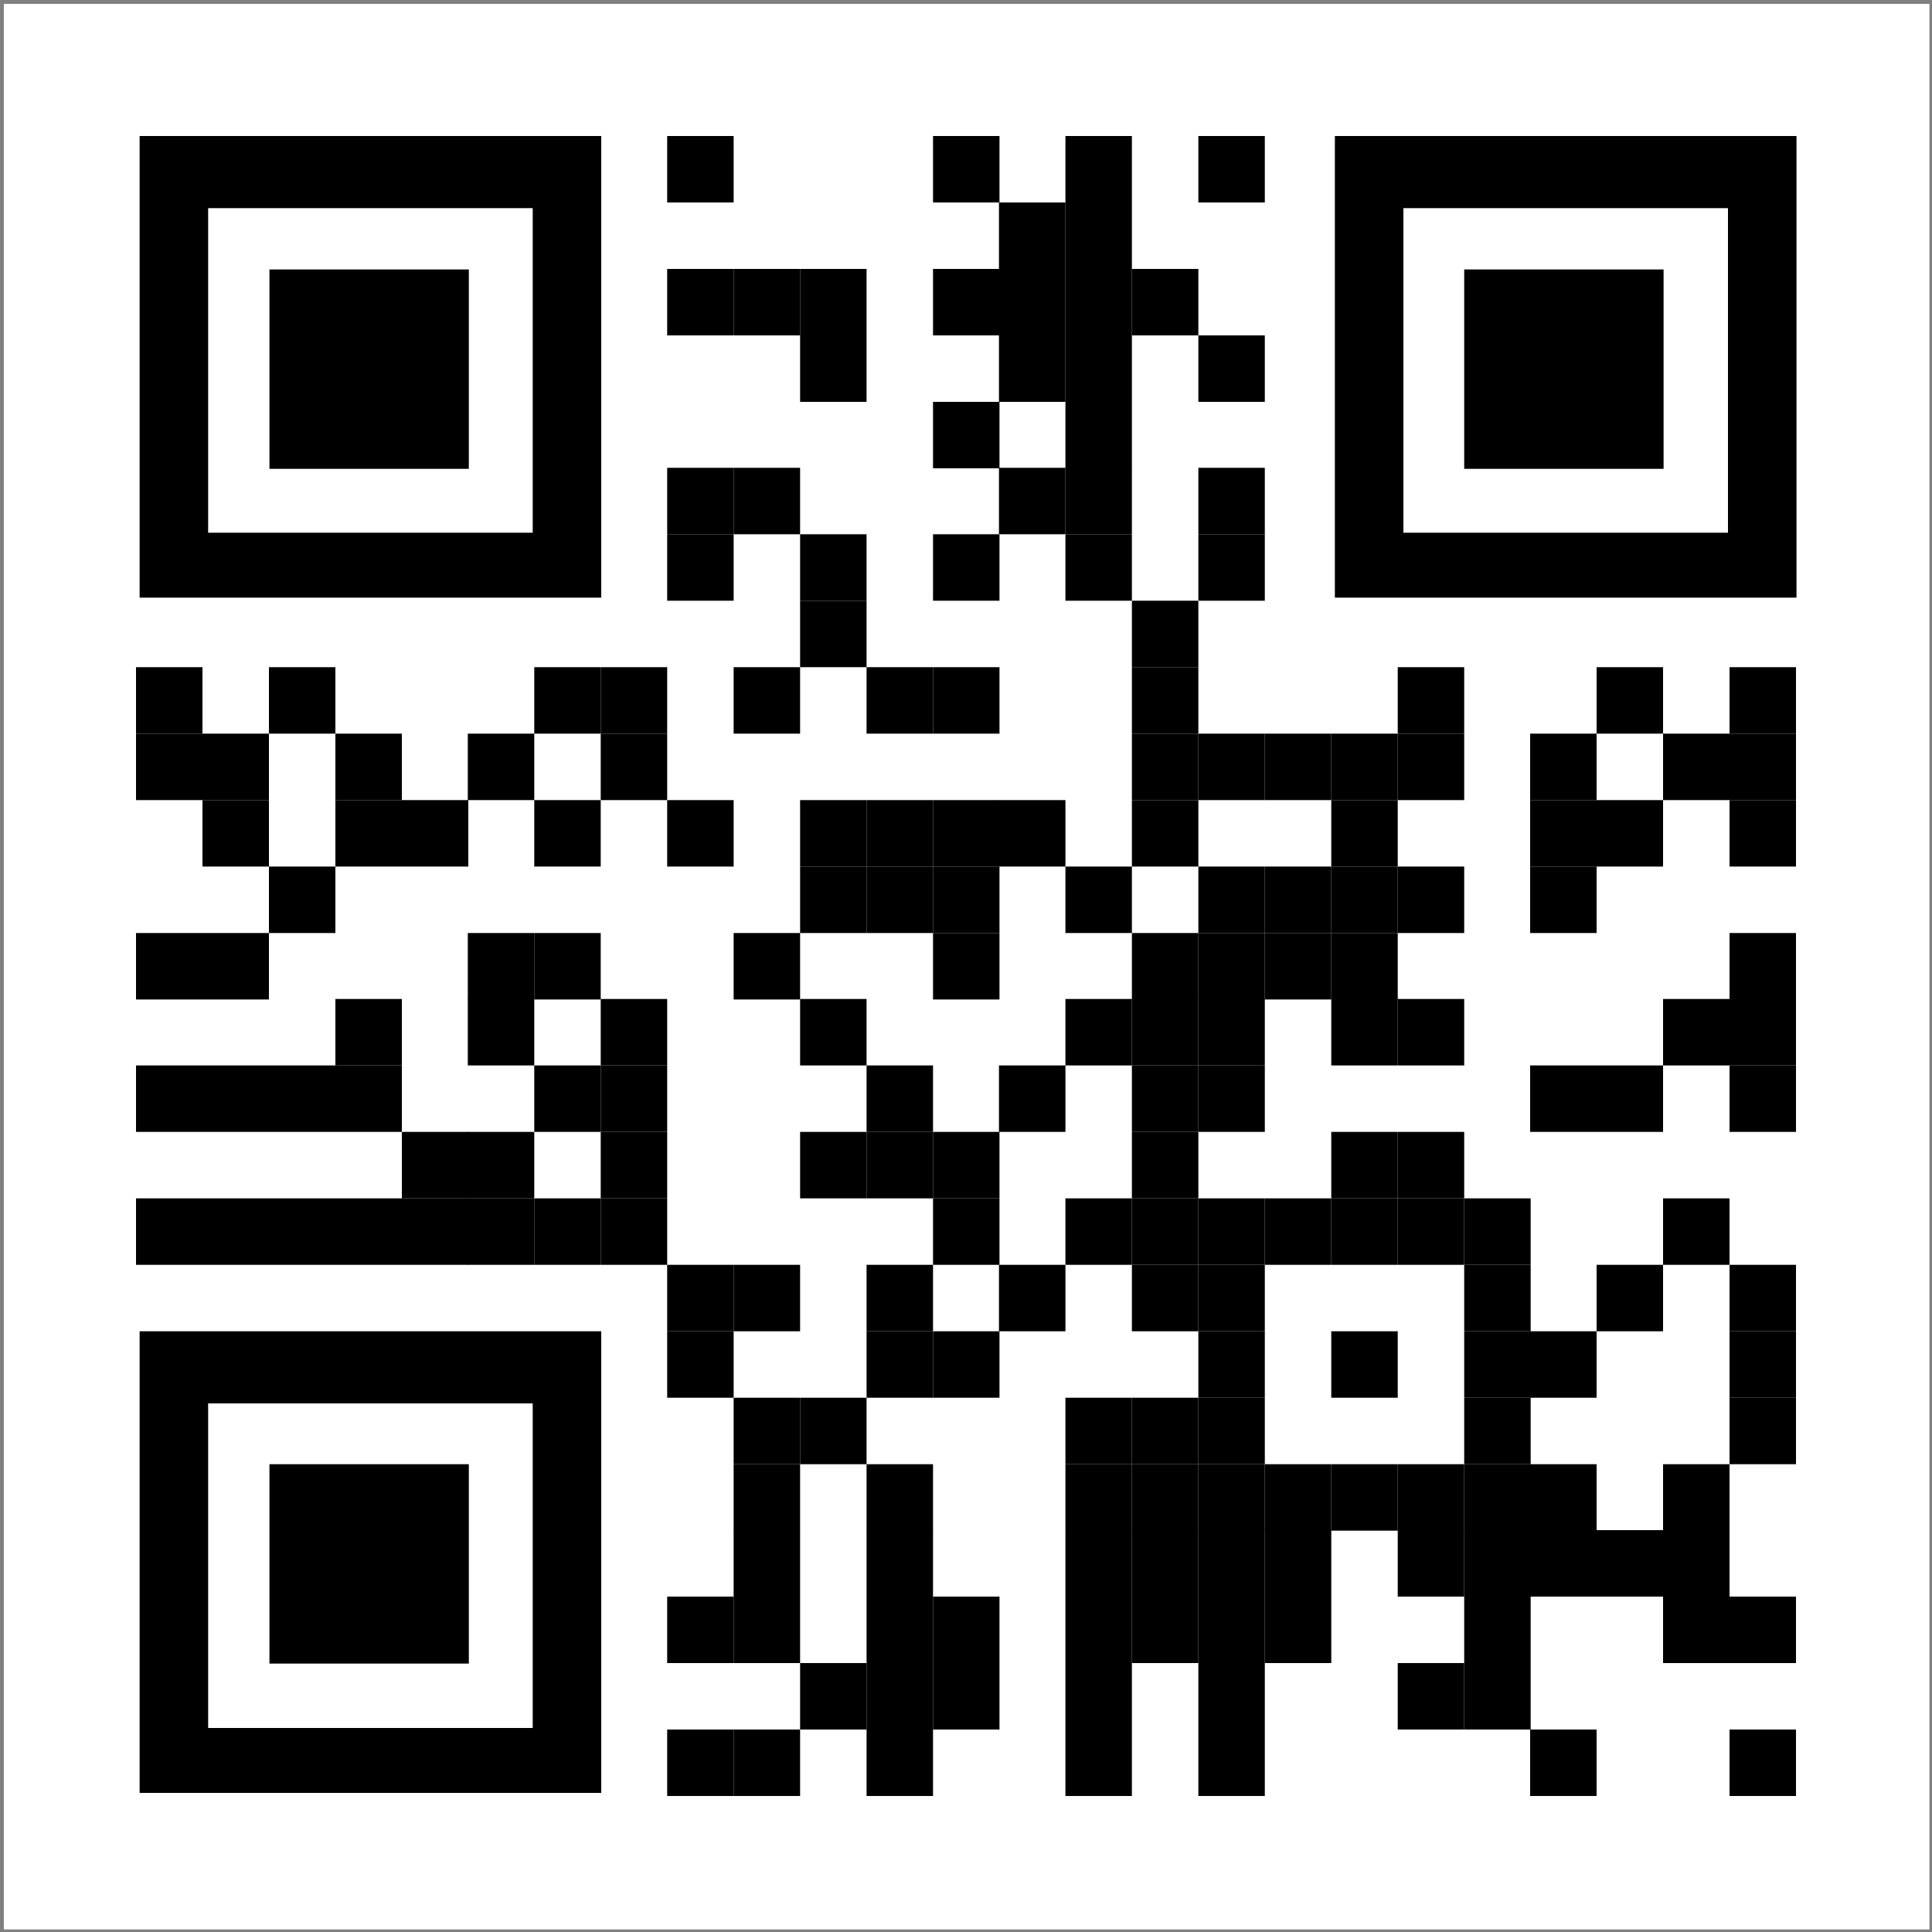 <?xml version="1.0" encoding="utf-8"?>
<!-- Generator: Adobe Illustrator 22.1.0, SVG Export Plug-In . SVG Version: 6.00 Build 0)  -->
<svg version="1.1" id="Layer_1" xmlns="http://www.w3.org/2000/svg" xmlns:xlink="http://www.w3.org/1999/xlink" x="0px" y="0px"
	 viewBox="0 0 150 150" style="enable-background:new 0 0 150 150;" xml:space="preserve">
<rect x="0" y="0" width="150" height="150" fill="#808080" stroke="none"/>
<style type="text/css">
	.st0{fill:#FFFFFF;}
	.st1{fill:none;}
</style>
<rect x="0.3" y="0.3" class="st0" width="149.5" height="149.5"/>
<g transform="translate(80,80)">
	<g transform="translate(320,0) scale(0.4,0.4)">
		<g transform="">
			<rect x="-870.5" y="-173.6" width="12.9" height="12.9"/>
		</g>
	</g>
	<g transform="translate(480,0) scale(0.4,0.4)">
		<g transform="">
			<rect x="-1218.9" y="-173.6" width="12.9" height="12.9"/>
		</g>
	</g>
	<g transform="translate(560,0) scale(0.4,0.4)">
		<g transform="">
			<rect x="-1393.2" y="-173.6" width="12.9" height="12.9"/>
		</g>
	</g>
	<g transform="translate(640,0) scale(0.4,0.4)">
		<g transform="">
			<rect x="-1567.4" y="-173.6" width="12.9" height="12.9"/>
		</g>
	</g>
	<g transform="translate(520,40) scale(0.4,0.4)">
		<g transform="">
			<rect x="-1306.1" y="-260.7" width="12.9" height="12.9"/>
		</g>
	</g>
	<g transform="translate(560,40) scale(0.4,0.4)">
		<g transform="">
			<rect x="-1393.2" y="-260.7" width="12.9" height="12.9"/>
		</g>
	</g>
	<g transform="translate(320,80) scale(0.4,0.4)">
		<g transform="">
			<rect x="-870.5" y="-347.8" width="12.9" height="12.9"/>
		</g>
	</g>
	<g transform="translate(360,80) scale(0.4,0.4)">
		<g transform="">
			<rect x="-957.6" y="-347.8" width="12.9" height="12.9"/>
		</g>
	</g>
	<g transform="translate(400,80) scale(0.4,0.4)">
		<g transform="">
			<rect x="-1044.7" y="-347.8" width="12.9" height="12.9"/>
		</g>
	</g>
	<g transform="translate(480,80) scale(0.4,0.4)">
		<g transform="">
			<rect x="-1218.9" y="-347.8" width="12.9" height="12.9"/>
		</g>
	</g>
	<g transform="translate(520,80) scale(0.4,0.4)">
		<g transform="">
			<rect x="-1306.1" y="-347.8" width="12.9" height="12.9"/>
		</g>
	</g>
	<g transform="translate(560,80) scale(0.4,0.4)">
		<g transform="">
			<rect x="-1393.2" y="-347.8" width="12.9" height="12.9"/>
		</g>
	</g>
	<g transform="translate(600,80) scale(0.4,0.4)">
		<g transform="">
			<rect x="-1480.3" y="-347.8" width="12.9" height="12.9"/>
		</g>
	</g>
	<g transform="translate(400,120) scale(0.4,0.4)">
		<g transform="">
			<rect x="-1044.7" y="-434.9" width="12.9" height="12.9"/>
		</g>
	</g>
	<g transform="translate(520,120) scale(0.4,0.4)">
		<g transform="">
			<rect x="-1306.1" y="-434.9" width="12.9" height="12.9"/>
		</g>
	</g>
	<g transform="translate(560,120) scale(0.4,0.4)">
		<g transform="">
			<rect x="-1393.2" y="-434.9" width="12.9" height="12.9"/>
		</g>
	</g>
	<g transform="translate(640,120) scale(0.4,0.4)">
		<g transform="">
			<rect x="-1567.4" y="-434.9" width="12.9" height="12.9"/>
		</g>
	</g>
	<g transform="translate(480,160) scale(0.4,0.4)">
		<g transform="">
			<rect x="-1218.9" y="-522" width="12.9" height="12.9"/>
		</g>
	</g>
	<g transform="translate(560,160) scale(0.4,0.4)">
		<g transform="">
			<rect x="-1393.2" y="-522" width="12.9" height="12.9"/>
		</g>
	</g>
	<g transform="translate(320,200) scale(0.4,0.4)">
		<g transform="">
			<rect x="-870.5" y="-609.2" width="12.9" height="12.9"/>
		</g>
	</g>
	<g transform="translate(360,200) scale(0.4,0.4)">
		<g transform="">
			<rect x="-957.6" y="-609.2" width="12.9" height="12.9"/>
		</g>
	</g>
	<g transform="translate(520,200) scale(0.4,0.4)">
		<g transform="">
			<rect x="-1306.1" y="-609.2" width="12.9" height="12.9"/>
		</g>
	</g>
	<g transform="translate(560,200) scale(0.4,0.4)">
		<g transform="">
			<rect x="-1393.2" y="-609.2" width="12.9" height="12.9"/>
		</g>
	</g>
	<g transform="translate(640,200) scale(0.4,0.4)">
		<g transform="">
			<rect x="-1567.4" y="-609.2" width="12.9" height="12.9"/>
		</g>
	</g>
	<g transform="translate(320,240) scale(0.4,0.4)">
		<g transform="">
			<rect x="-870.5" y="-696.3" width="12.9" height="12.9"/>
		</g>
	</g>
	<g transform="translate(400,240) scale(0.4,0.4)">
		<g transform="">
			<rect x="-1044.7" y="-696.3" width="12.9" height="12.9"/>
		</g>
	</g>
	<g transform="translate(480,240) scale(0.4,0.4)">
		<g transform="">
			<rect x="-1218.9" y="-696.3" width="12.9" height="12.9"/>
		</g>
	</g>
	<g transform="translate(560,240) scale(0.4,0.4)">
		<g transform="">
			<rect x="-1393.2" y="-696.3" width="12.9" height="12.9"/>
		</g>
	</g>
	<g transform="translate(640,240) scale(0.4,0.4)">
		<g transform="">
			<rect x="-1567.4" y="-696.3" width="12.9" height="12.9"/>
		</g>
	</g>
	<g transform="translate(400,280) scale(0.4,0.4)">
		<g transform="">
			<rect x="-1044.7" y="-783.4" width="12.9" height="12.9"/>
		</g>
	</g>
	<g transform="translate(600,280) scale(0.4,0.4)">
		<g transform="">
			<rect x="-1480.3" y="-783.4" width="12.9" height="12.9"/>
		</g>
	</g>
	<g transform="translate(0,320) scale(0.4,0.4)">
		<g transform="">
			<rect x="-173.6" y="-870.5" width="12.9" height="12.9"/>
		</g>
	</g>
	<g transform="translate(80,320) scale(0.4,0.4)">
		<g transform="">
			<rect x="-347.8" y="-870.5" width="12.9" height="12.9"/>
		</g>
	</g>
	<g transform="translate(240,320) scale(0.4,0.4)">
		<g transform="">
			<rect x="-696.3" y="-870.5" width="12.9" height="12.9"/>
		</g>
	</g>
	<g transform="translate(280,320) scale(0.4,0.4)">
		<g transform="">
			<rect x="-783.4" y="-870.5" width="12.9" height="12.9"/>
		</g>
	</g>
	<g transform="translate(360,320) scale(0.4,0.4)">
		<g transform="">
			<rect x="-957.6" y="-870.5" width="12.9" height="12.9"/>
		</g>
	</g>
	<g transform="translate(440,320) scale(0.4,0.4)">
		<g transform="">
			<rect x="-1131.8" y="-870.5" width="12.9" height="12.9"/>
		</g>
	</g>
	<g transform="translate(480,320) scale(0.4,0.4)">
		<g transform="">
			<rect x="-1218.9" y="-870.5" width="12.9" height="12.9"/>
		</g>
	</g>
	<g transform="translate(600,320) scale(0.4,0.4)">
		<g transform="">
			<rect x="-1480.3" y="-870.5" width="12.9" height="12.9"/>
		</g>
	</g>
	<g transform="translate(760,320) scale(0.4,0.4)">
		<g transform="">
			<rect x="-1828.7" y="-870.5" width="12.9" height="12.9"/>
		</g>
	</g>
	<g transform="translate(880,320) scale(0.4,0.4)">
		<g transform="">
			<rect x="-2090.1" y="-870.5" width="12.9" height="12.9"/>
		</g>
	</g>
	<g transform="translate(960,320) scale(0.4,0.4)">
		<g transform="">
			<rect x="-2264.3" y="-870.5" width="12.9" height="12.9"/>
		</g>
	</g>
	<g transform="translate(0,360) scale(0.4,0.4)">
		<g transform="">
			<rect x="-173.6" y="-957.6" width="12.9" height="12.9"/>
		</g>
	</g>
	<g transform="translate(40,360) scale(0.4,0.4)">
		<g transform="">
			<rect x="-260.7" y="-957.6" width="12.9" height="12.9"/>
		</g>
	</g>
	<g transform="translate(120,360) scale(0.4,0.4)">
		<g transform="">
			<rect x="-434.9" y="-957.6" width="12.9" height="12.9"/>
		</g>
	</g>
	<g transform="translate(200,360) scale(0.4,0.4)">
		<g transform="">
			<rect x="-609.2" y="-957.6" width="12.9" height="12.9"/>
		</g>
	</g>
	<g transform="translate(280,360) scale(0.4,0.4)">
		<g transform="">
			<rect x="-783.4" y="-957.6" width="12.9" height="12.9"/>
		</g>
	</g>
	<g transform="translate(600,360) scale(0.4,0.4)">
		<g transform="">
			<rect x="-1480.3" y="-957.6" width="12.9" height="12.9"/>
		</g>
	</g>
	<g transform="translate(640,360) scale(0.4,0.4)">
		<g transform="">
			<rect x="-1567.4" y="-957.6" width="12.9" height="12.9"/>
		</g>
	</g>
	<g transform="translate(680,360) scale(0.4,0.4)">
		<g transform="">
			<rect x="-1654.5" y="-957.6" width="12.9" height="12.9"/>
		</g>
	</g>
	<g transform="translate(720,360) scale(0.4,0.4)">
		<g transform="">
			<rect x="-1741.6" y="-957.6" width="12.9" height="12.9"/>
		</g>
	</g>
	<g transform="translate(760,360) scale(0.4,0.4)">
		<g transform="">
			<rect x="-1828.7" y="-957.6" width="12.9" height="12.9"/>
		</g>
	</g>
	<g transform="translate(840,360) scale(0.4,0.4)">
		<g transform="">
			<rect x="-2003" y="-957.6" width="12.9" height="12.9"/>
		</g>
	</g>
	<g transform="translate(920,360) scale(0.4,0.4)">
		<g transform="">
			<rect x="-2177.2" y="-957.6" width="12.9" height="12.9"/>
		</g>
	</g>
	<g transform="translate(960,360) scale(0.4,0.4)">
		<g transform="">
			<rect x="-2264.3" y="-957.6" width="12.9" height="12.9"/>
		</g>
	</g>
	<g transform="translate(40,400) scale(0.4,0.4)">
		<g transform="">
			<rect x="-260.7" y="-1044.7" width="12.9" height="12.9"/>
		</g>
	</g>
	<g transform="translate(120,400) scale(0.4,0.4)">
		<g transform="">
			<rect x="-434.9" y="-1044.7" width="12.9" height="12.9"/>
		</g>
	</g>
	<g transform="translate(160,400) scale(0.4,0.4)">
		<g transform="">
			<rect x="-522" y="-1044.7" width="12.9" height="12.9"/>
		</g>
	</g>
	<g transform="translate(240,400) scale(0.4,0.4)">
		<g transform="">
			<rect x="-696.3" y="-1044.7" width="12.9" height="12.9"/>
		</g>
	</g>
	<g transform="translate(320,400) scale(0.4,0.4)">
		<g transform="">
			<rect x="-870.5" y="-1044.7" width="12.9" height="12.9"/>
		</g>
	</g>
	<g transform="translate(400,400) scale(0.4,0.4)">
		<g transform="">
			<rect x="-1044.7" y="-1044.7" width="12.9" height="12.9"/>
		</g>
	</g>
	<g transform="translate(440,400) scale(0.4,0.4)">
		<g transform="">
			<rect x="-1131.8" y="-1044.7" width="12.9" height="12.9"/>
		</g>
	</g>
	<g transform="translate(480,400) scale(0.4,0.4)">
		<g transform="">
			<rect x="-1218.9" y="-1044.7" width="12.9" height="12.9"/>
		</g>
	</g>
	<g transform="translate(520,400) scale(0.4,0.4)">
		<g transform="">
			<rect x="-1306.1" y="-1044.7" width="12.9" height="12.9"/>
		</g>
	</g>
	<g transform="translate(600,400) scale(0.4,0.4)">
		<g transform="">
			<rect x="-1480.3" y="-1044.7" width="12.9" height="12.9"/>
		</g>
	</g>
	<g transform="translate(720,400) scale(0.4,0.4)">
		<g transform="">
			<rect x="-1741.6" y="-1044.7" width="12.9" height="12.9"/>
		</g>
	</g>
	<g transform="translate(840,400) scale(0.4,0.4)">
		<g transform="">
			<rect x="-2003" y="-1044.7" width="12.9" height="12.9"/>
		</g>
	</g>
	<g transform="translate(880,400) scale(0.4,0.4)">
		<g transform="">
			<rect x="-2090.1" y="-1044.7" width="12.9" height="12.9"/>
		</g>
	</g>
	<g transform="translate(960,400) scale(0.4,0.4)">
		<g transform="">
			<rect x="-2264.3" y="-1044.7" width="12.9" height="12.9"/>
		</g>
	</g>
	<g transform="translate(80,440) scale(0.4,0.4)">
		<g transform="">
			<rect x="-347.8" y="-1131.8" width="12.9" height="12.9"/>
		</g>
	</g>
	<g transform="translate(400,440) scale(0.4,0.4)">
		<g transform="">
			<rect x="-1044.7" y="-1131.8" width="12.9" height="12.9"/>
		</g>
	</g>
	<g transform="translate(440,440) scale(0.4,0.4)">
		<g transform="">
			<rect x="-1131.8" y="-1131.8" width="12.9" height="12.9"/>
		</g>
	</g>
	<g transform="translate(480,440) scale(0.4,0.4)">
		<g transform="">
			<rect x="-1218.9" y="-1131.8" width="12.9" height="12.9"/>
		</g>
	</g>
	<g transform="translate(560,440) scale(0.4,0.4)">
		<g transform="">
			<rect x="-1393.2" y="-1131.8" width="12.9" height="12.9"/>
		</g>
	</g>
	<g transform="translate(640,440) scale(0.4,0.4)">
		<g transform="">
			<rect x="-1567.4" y="-1131.8" width="12.9" height="12.9"/>
		</g>
	</g>
	<g transform="translate(680,440) scale(0.4,0.4)">
		<g transform="">
			<rect x="-1654.5" y="-1131.8" width="12.9" height="12.9"/>
		</g>
	</g>
	<g transform="translate(720,440) scale(0.4,0.4)">
		<g transform="">
			<rect x="-1741.6" y="-1131.8" width="12.9" height="12.9"/>
		</g>
	</g>
	<g transform="translate(760,440) scale(0.4,0.4)">
		<g transform="">
			<rect x="-1828.7" y="-1131.8" width="12.9" height="12.9"/>
		</g>
	</g>
	<g transform="translate(840,440) scale(0.4,0.4)">
		<g transform="">
			<rect x="-2003" y="-1131.8" width="12.9" height="12.9"/>
		</g>
	</g>
	<g transform="translate(0,480) scale(0.4,0.4)">
		<g transform="">
			<rect x="-173.6" y="-1218.9" width="12.9" height="12.9"/>
		</g>
	</g>
	<g transform="translate(40,480) scale(0.4,0.4)">
		<g transform="">
			<rect x="-260.7" y="-1218.9" width="12.9" height="12.9"/>
		</g>
	</g>
	<g transform="translate(200,480) scale(0.4,0.4)">
		<g transform="">
			<rect x="-609.2" y="-1218.9" width="12.9" height="12.9"/>
		</g>
	</g>
	<g transform="translate(240,480) scale(0.4,0.4)">
		<g transform="">
			<rect x="-696.3" y="-1218.9" width="12.9" height="12.9"/>
		</g>
	</g>
	<g transform="translate(360,480) scale(0.4,0.4)">
		<g transform="">
			<rect x="-957.6" y="-1218.9" width="12.9" height="12.9"/>
		</g>
	</g>
	<g transform="translate(480,480) scale(0.4,0.4)">
		<g transform="">
			<rect x="-1218.9" y="-1218.9" width="12.9" height="12.9"/>
		</g>
	</g>
	<g transform="translate(600,480) scale(0.4,0.4)">
		<g transform="">
			<rect x="-1480.3" y="-1218.9" width="12.9" height="12.9"/>
		</g>
	</g>
	<g transform="translate(640,480) scale(0.4,0.4)">
		<g transform="">
			<rect x="-1567.4" y="-1218.9" width="12.9" height="12.9"/>
		</g>
	</g>
	<g transform="translate(680,480) scale(0.4,0.4)">
		<g transform="">
			<rect x="-1654.5" y="-1218.9" width="12.9" height="12.9"/>
		</g>
	</g>
	<g transform="translate(720,480) scale(0.4,0.4)">
		<g transform="">
			<rect x="-1741.6" y="-1218.9" width="12.9" height="12.9"/>
		</g>
	</g>
	<g transform="translate(960,480) scale(0.4,0.4)">
		<g transform="">
			<rect x="-2264.3" y="-1218.9" width="12.9" height="12.9"/>
		</g>
	</g>
	<g transform="translate(120,520) scale(0.4,0.4)">
		<g transform="">
			<rect x="-434.9" y="-1306.1" width="12.9" height="12.9"/>
		</g>
	</g>
	<g transform="translate(200,520) scale(0.4,0.4)">
		<g transform="">
			<rect x="-609.2" y="-1306.1" width="12.9" height="12.9"/>
		</g>
	</g>
	<g transform="translate(280,520) scale(0.4,0.4)">
		<g transform="">
			<rect x="-783.4" y="-1306.1" width="12.9" height="12.9"/>
		</g>
	</g>
	<g transform="translate(400,520) scale(0.4,0.4)">
		<g transform="">
			<rect x="-1044.7" y="-1306.1" width="12.9" height="12.9"/>
		</g>
	</g>
	<g transform="translate(560,520) scale(0.4,0.4)">
		<g transform="">
			<rect x="-1393.2" y="-1306.1" width="12.9" height="12.9"/>
		</g>
	</g>
	<g transform="translate(600,520) scale(0.4,0.4)">
		<g transform="">
			<rect x="-1480.3" y="-1306.1" width="12.9" height="12.9"/>
		</g>
	</g>
	<g transform="translate(640,520) scale(0.4,0.4)">
		<g transform="">
			<rect x="-1567.4" y="-1306.1" width="12.9" height="12.9"/>
		</g>
	</g>
	<g transform="translate(720,520) scale(0.4,0.4)">
		<g transform="">
			<rect x="-1741.6" y="-1306.1" width="12.9" height="12.9"/>
		</g>
	</g>
	<g transform="translate(760,520) scale(0.4,0.4)">
		<g transform="">
			<rect x="-1828.7" y="-1306.1" width="12.9" height="12.9"/>
		</g>
	</g>
	<g transform="translate(920,520) scale(0.4,0.4)">
		<g transform="">
			<rect x="-2177.2" y="-1306.1" width="12.9" height="12.9"/>
		</g>
	</g>
	<g transform="translate(960,520) scale(0.4,0.4)">
		<g transform="">
			<rect x="-2264.3" y="-1306.1" width="12.9" height="12.9"/>
		</g>
	</g>
	<g transform="translate(0,560) scale(0.4,0.4)">
		<g transform="">
			<rect x="-173.6" y="-1393.2" width="12.9" height="12.9"/>
		</g>
	</g>
	<g transform="translate(40,560) scale(0.4,0.4)">
		<g transform="">
			<rect x="-260.7" y="-1393.2" width="12.9" height="12.9"/>
		</g>
	</g>
	<g transform="translate(80,560) scale(0.4,0.4)">
		<g transform="">
			<rect x="-347.8" y="-1393.2" width="12.9" height="12.9"/>
		</g>
	</g>
	<g transform="translate(120,560) scale(0.4,0.4)">
		<g transform="">
			<rect x="-434.9" y="-1393.2" width="12.9" height="12.9"/>
		</g>
	</g>
	<g transform="translate(240,560) scale(0.4,0.4)">
		<g transform="">
			<rect x="-696.3" y="-1393.2" width="12.9" height="12.9"/>
		</g>
	</g>
	<g transform="translate(280,560) scale(0.4,0.4)">
		<g transform="">
			<rect x="-783.4" y="-1393.2" width="12.9" height="12.9"/>
		</g>
	</g>
	<g transform="translate(440,560) scale(0.4,0.4)">
		<g transform="">
			<rect x="-1131.8" y="-1393.2" width="12.9" height="12.9"/>
		</g>
	</g>
	<g transform="translate(520,560) scale(0.4,0.4)">
		<g transform="">
			<rect x="-1306.1" y="-1393.2" width="12.9" height="12.9"/>
		</g>
	</g>
	<g transform="translate(600,560) scale(0.4,0.4)">
		<g transform="">
			<rect x="-1480.3" y="-1393.2" width="12.9" height="12.9"/>
		</g>
	</g>
	<g transform="translate(640,560) scale(0.4,0.4)">
		<g transform="">
			<rect x="-1567.4" y="-1393.2" width="12.9" height="12.9"/>
		</g>
	</g>
	<g transform="translate(840,560) scale(0.4,0.4)">
		<g transform="">
			<rect x="-2003" y="-1393.2" width="12.9" height="12.9"/>
		</g>
	</g>
	<g transform="translate(880,560) scale(0.4,0.4)">
		<g transform="">
			<rect x="-2090.1" y="-1393.2" width="12.9" height="12.9"/>
		</g>
	</g>
	<g transform="translate(960,560) scale(0.4,0.4)">
		<g transform="">
			<rect x="-2264.3" y="-1393.2" width="12.9" height="12.9"/>
		</g>
	</g>
	<g transform="translate(160,600) scale(0.4,0.4)">
		<g transform="">
			<rect x="-522" y="-1480.3" width="12.9" height="12.9"/>
		</g>
	</g>
	<g transform="translate(200,600) scale(0.4,0.4)">
		<g transform="">
			<rect x="-609.2" y="-1480.3" width="12.9" height="12.9"/>
		</g>
	</g>
	<g transform="translate(280,600) scale(0.4,0.4)">
		<g transform="">
			<rect x="-783.4" y="-1480.3" width="12.9" height="12.9"/>
		</g>
	</g>
	<g transform="translate(400,600) scale(0.4,0.4)">
		<g transform="">
			<rect x="-1044.7" y="-1480.3" width="12.9" height="12.9"/>
		</g>
	</g>
	<g transform="translate(440,600) scale(0.4,0.4)">
		<g transform="">
			<rect x="-1131.8" y="-1480.3" width="12.9" height="12.9"/>
		</g>
	</g>
	<g transform="translate(480,600) scale(0.4,0.4)">
		<g transform="">
			<rect x="-1218.9" y="-1480.3" width="12.9" height="12.9"/>
		</g>
	</g>
	<g transform="translate(600,600) scale(0.4,0.4)">
		<g transform="">
			<rect x="-1480.3" y="-1480.3" width="12.9" height="12.9"/>
		</g>
	</g>
	<g transform="translate(720,600) scale(0.4,0.4)">
		<g transform="">
			<rect x="-1741.6" y="-1480.3" width="12.9" height="12.9"/>
		</g>
	</g>
	<g transform="translate(760,600) scale(0.4,0.4)">
		<g transform="">
			<rect x="-1828.7" y="-1480.3" width="12.9" height="12.9"/>
		</g>
	</g>
	<g transform="translate(0,640) scale(0.4,0.4)">
		<g transform="">
			<rect x="-173.6" y="-1567.4" width="12.9" height="12.9"/>
		</g>
	</g>
	<g transform="translate(40,640) scale(0.4,0.4)">
		<g transform="">
			<rect x="-260.7" y="-1567.4" width="12.9" height="12.9"/>
		</g>
	</g>
	<g transform="translate(80,640) scale(0.4,0.4)">
		<g transform="">
			<rect x="-347.8" y="-1567.4" width="12.9" height="12.9"/>
		</g>
	</g>
	<g transform="translate(120,640) scale(0.4,0.4)">
		<g transform="">
			<rect x="-434.9" y="-1567.4" width="12.9" height="12.9"/>
		</g>
	</g>
	<g transform="translate(160,640) scale(0.4,0.4)">
		<g transform="">
			<rect x="-522" y="-1567.4" width="12.9" height="12.9"/>
		</g>
	</g>
	<g transform="translate(200,640) scale(0.4,0.4)">
		<g transform="">
			<rect x="-609.2" y="-1567.4" width="12.9" height="12.9"/>
		</g>
	</g>
	<g transform="translate(240,640) scale(0.4,0.4)">
		<g transform="">
			<rect x="-696.3" y="-1567.4" width="12.9" height="12.9"/>
		</g>
	</g>
	<g transform="translate(280,640) scale(0.4,0.4)">
		<g transform="">
			<rect x="-783.4" y="-1567.4" width="12.9" height="12.9"/>
		</g>
	</g>
	<g transform="translate(480,640) scale(0.4,0.4)">
		<g transform="">
			<rect x="-1218.9" y="-1567.4" width="12.9" height="12.9"/>
		</g>
	</g>
	<g transform="translate(560,640) scale(0.4,0.4)">
		<g transform="">
			<rect x="-1393.2" y="-1567.4" width="12.9" height="12.9"/>
		</g>
	</g>
	<g transform="translate(600,640) scale(0.4,0.4)">
		<g transform="">
			<rect x="-1480.3" y="-1567.4" width="12.9" height="12.9"/>
		</g>
	</g>
	<g transform="translate(640,640) scale(0.4,0.4)">
		<g transform="">
			<rect x="-1567.4" y="-1567.4" width="12.9" height="12.9"/>
		</g>
	</g>
	<g transform="translate(680,640) scale(0.4,0.4)">
		<g transform="">
			<rect x="-1654.5" y="-1567.4" width="12.9" height="12.9"/>
		</g>
	</g>
	<g transform="translate(720,640) scale(0.4,0.4)">
		<g transform="">
			<rect x="-1741.6" y="-1567.4" width="12.9" height="12.9"/>
		</g>
	</g>
	<g transform="translate(760,640) scale(0.4,0.4)">
		<g transform="">
			<rect x="-1828.7" y="-1567.4" width="12.9" height="12.9"/>
		</g>
	</g>
	<g transform="translate(800,640) scale(0.4,0.4)">
		<g transform="">
			<rect x="-1915.8" y="-1567.4" width="12.9" height="12.9"/>
		</g>
	</g>
	<g transform="translate(920,640) scale(0.4,0.4)">
		<g transform="">
			<rect x="-2177.2" y="-1567.4" width="12.9" height="12.9"/>
		</g>
	</g>
	<g transform="translate(320,680) scale(0.4,0.4)">
		<g transform="">
			<rect x="-870.5" y="-1654.5" width="12.9" height="12.9"/>
		</g>
	</g>
	<g transform="translate(360,680) scale(0.4,0.4)">
		<g transform="">
			<rect x="-957.6" y="-1654.5" width="12.9" height="12.9"/>
		</g>
	</g>
	<g transform="translate(440,680) scale(0.4,0.4)">
		<g transform="">
			<rect x="-1131.8" y="-1654.5" width="12.9" height="12.9"/>
		</g>
	</g>
	<g transform="translate(520,680) scale(0.4,0.4)">
		<g transform="">
			<rect x="-1306.1" y="-1654.5" width="12.9" height="12.9"/>
		</g>
	</g>
	<g transform="translate(600,680) scale(0.4,0.4)">
		<g transform="">
			<rect x="-1480.3" y="-1654.5" width="12.9" height="12.9"/>
		</g>
	</g>
	<g transform="translate(640,680) scale(0.4,0.4)">
		<g transform="">
			<rect x="-1567.4" y="-1654.5" width="12.9" height="12.9"/>
		</g>
	</g>
	<g transform="translate(800,680) scale(0.4,0.4)">
		<g transform="">
			<rect x="-1915.8" y="-1654.5" width="12.9" height="12.9"/>
		</g>
	</g>
	<g transform="translate(880,680) scale(0.4,0.4)">
		<g transform="">
			<rect x="-2090.1" y="-1654.5" width="12.9" height="12.9"/>
		</g>
	</g>
	<g transform="translate(960,680) scale(0.4,0.4)">
		<g transform="">
			<rect x="-2264.3" y="-1654.5" width="12.9" height="12.9"/>
		</g>
	</g>
	<g transform="translate(320,720) scale(0.4,0.4)">
		<g transform="">
			<rect x="-870.5" y="-1741.6" width="12.9" height="12.9"/>
		</g>
	</g>
	<g transform="translate(440,720) scale(0.4,0.4)">
		<g transform="">
			<rect x="-1131.8" y="-1741.6" width="12.9" height="12.9"/>
		</g>
	</g>
	<g transform="translate(480,720) scale(0.4,0.4)">
		<g transform="">
			<rect x="-1218.9" y="-1741.6" width="12.9" height="12.9"/>
		</g>
	</g>
	<g transform="translate(640,720) scale(0.4,0.4)">
		<g transform="">
			<rect x="-1567.4" y="-1741.6" width="12.9" height="12.9"/>
		</g>
	</g>
	<g transform="translate(720,720) scale(0.4,0.4)">
		<g transform="">
			<rect x="-1741.6" y="-1741.6" width="12.9" height="12.9"/>
		</g>
	</g>
	<g transform="translate(800,720) scale(0.4,0.4)">
		<g transform="">
			<rect x="-1915.8" y="-1741.6" width="12.9" height="12.9"/>
		</g>
	</g>
	<g transform="translate(840,720) scale(0.4,0.4)">
		<g transform="">
			<rect x="-2003" y="-1741.6" width="12.9" height="12.9"/>
		</g>
	</g>
	<g transform="translate(960,720) scale(0.4,0.4)">
		<g transform="">
			<rect x="-2264.3" y="-1741.6" width="12.9" height="12.9"/>
		</g>
	</g>
	<g transform="translate(360,760) scale(0.4,0.4)">
		<g transform="">
			<rect x="-957.6" y="-1828.7" width="12.9" height="12.9"/>
		</g>
	</g>
	<g transform="translate(400,760) scale(0.4,0.4)">
		<g transform="">
			<rect x="-1044.7" y="-1828.7" width="12.9" height="12.9"/>
		</g>
	</g>
	<g transform="translate(560,760) scale(0.4,0.4)">
		<g transform="">
			<rect x="-1393.2" y="-1828.7" width="12.9" height="12.9"/>
		</g>
	</g>
	<g transform="translate(600,760) scale(0.4,0.4)">
		<g transform="">
			<rect x="-1480.3" y="-1828.7" width="12.9" height="12.9"/>
		</g>
	</g>
	<g transform="translate(640,760) scale(0.4,0.4)">
		<g transform="">
			<rect x="-1567.4" y="-1828.7" width="12.9" height="12.9"/>
		</g>
	</g>
	<g transform="translate(800,760) scale(0.4,0.4)">
		<g transform="">
			<rect x="-1915.8" y="-1828.7" width="12.9" height="12.9"/>
		</g>
	</g>
	<g transform="translate(960,760) scale(0.4,0.4)">
		<g transform="">
			<rect x="-2264.3" y="-1828.7" width="12.9" height="12.9"/>
		</g>
	</g>
	<g transform="translate(360,800) scale(0.4,0.4)">
		<g transform="">
			<rect x="-957.6" y="-1915.8" width="12.9" height="12.9"/>
		</g>
	</g>
	<g transform="translate(440,800) scale(0.4,0.4)">
		<g transform="">
			<rect x="-1131.8" y="-1915.8" width="12.9" height="12.9"/>
		</g>
	</g>
	<g transform="translate(560,800) scale(0.4,0.4)">
		<g transform="">
			<rect x="-1393.2" y="-1915.8" width="12.9" height="12.9"/>
		</g>
	</g>
	<g transform="translate(600,800) scale(0.4,0.4)">
		<g transform="">
			<rect x="-1480.3" y="-1915.8" width="12.9" height="12.9"/>
		</g>
	</g>
	<g transform="translate(640,800) scale(0.4,0.4)">
		<g transform="">
			<rect x="-1567.4" y="-1915.8" width="12.9" height="12.9"/>
		</g>
	</g>
	<g transform="translate(680,800) scale(0.4,0.4)">
		<g transform="">
			<rect x="-1654.5" y="-1915.8" width="12.9" height="12.9"/>
		</g>
	</g>
	<g transform="translate(720,800) scale(0.4,0.4)">
		<g transform="">
			<rect x="-1741.6" y="-1915.8" width="12.9" height="12.9"/>
		</g>
	</g>
	<g transform="translate(760,800) scale(0.4,0.4)">
		<g transform="">
			<rect x="-1828.7" y="-1915.8" width="12.9" height="12.9"/>
		</g>
	</g>
	<g transform="translate(800,800) scale(0.4,0.4)">
		<g transform="">
			<rect x="-1915.8" y="-1915.8" width="12.9" height="12.9"/>
		</g>
	</g>
	<g transform="translate(840,800) scale(0.4,0.4)">
		<g transform="">
			<rect x="-2003" y="-1915.8" width="12.9" height="12.9"/>
		</g>
	</g>
	<g transform="translate(920,800) scale(0.4,0.4)">
		<g transform="">
			<rect x="-2177.2" y="-1915.8" width="12.9" height="12.9"/>
		</g>
	</g>
	<g transform="translate(360,840) scale(0.4,0.4)">
		<g transform="">
			<rect x="-957.6" y="-2003" width="12.9" height="12.9"/>
		</g>
	</g>
	<g transform="translate(440,840) scale(0.4,0.4)">
		<g transform="">
			<rect x="-1131.8" y="-2003" width="12.9" height="12.9"/>
		</g>
	</g>
	<g transform="translate(560,840) scale(0.4,0.4)">
		<g transform="">
			<rect x="-1393.2" y="-2003" width="12.9" height="12.9"/>
		</g>
	</g>
	<g transform="translate(600,840) scale(0.4,0.4)">
		<g transform="">
			<rect x="-1480.3" y="-2003" width="12.9" height="12.9"/>
		</g>
	</g>
	<g transform="translate(640,840) scale(0.4,0.4)">
		<g transform="">
			<rect x="-1567.4" y="-2003" width="12.9" height="12.9"/>
		</g>
	</g>
	<g transform="translate(680,840) scale(0.4,0.4)">
		<g transform="">
			<rect x="-1654.5" y="-2003" width="12.9" height="12.9"/>
		</g>
	</g>
	<g transform="translate(760,840) scale(0.4,0.4)">
		<g transform="">
			<rect x="-1828.7" y="-2003" width="12.9" height="12.9"/>
		</g>
	</g>
	<g transform="translate(800,840) scale(0.4,0.4)">
		<g transform="">
			<rect x="-1915.8" y="-2003" width="12.9" height="12.9"/>
		</g>
	</g>
	<g transform="translate(840,840) scale(0.4,0.4)">
		<g transform="">
			<rect x="-2003" y="-2003" width="12.9" height="12.9"/>
		</g>
	</g>
	<g transform="translate(880,840) scale(0.4,0.4)">
		<g transform="">
			<rect x="-2090.1" y="-2003" width="12.9" height="12.9"/>
		</g>
	</g>
	<g transform="translate(920,840) scale(0.4,0.4)">
		<g transform="">
			<rect x="-2177.2" y="-2003" width="12.9" height="12.9"/>
		</g>
	</g>
	<g transform="translate(320,880) scale(0.4,0.4)">
		<g transform="">
			<rect x="-870.5" y="-2090.1" width="12.9" height="12.9"/>
		</g>
	</g>
	<g transform="translate(360,880) scale(0.4,0.4)">
		<g transform="">
			<rect x="-957.6" y="-2090.1" width="12.9" height="12.9"/>
		</g>
	</g>
	<g transform="translate(440,880) scale(0.4,0.4)">
		<g transform="">
			<rect x="-1131.8" y="-2090.1" width="12.9" height="12.9"/>
		</g>
	</g>
	<g transform="translate(480,880) scale(0.4,0.4)">
		<g transform="">
			<rect x="-1218.9" y="-2090.1" width="12.9" height="12.9"/>
		</g>
	</g>
	<g transform="translate(560,880) scale(0.4,0.4)">
		<g transform="">
			<rect x="-1393.2" y="-2090.1" width="12.9" height="12.9"/>
		</g>
	</g>
	<g transform="translate(600,880) scale(0.4,0.4)">
		<g transform="">
			<rect x="-1480.3" y="-2090.1" width="12.9" height="12.9"/>
		</g>
	</g>
	<g transform="translate(640,880) scale(0.4,0.4)">
		<g transform="">
			<rect x="-1567.4" y="-2090.1" width="12.9" height="12.9"/>
		</g>
	</g>
	<g transform="translate(680,880) scale(0.4,0.4)">
		<g transform="">
			<rect x="-1654.5" y="-2090.1" width="12.9" height="12.9"/>
		</g>
	</g>
	<g transform="translate(800,880) scale(0.4,0.4)">
		<g transform="">
			<rect x="-1915.8" y="-2090.1" width="12.9" height="12.9"/>
		</g>
	</g>
	<g transform="translate(920,880) scale(0.4,0.4)">
		<g transform="">
			<rect x="-2177.2" y="-2090.1" width="12.9" height="12.9"/>
		</g>
	</g>
	<g transform="translate(960,880) scale(0.4,0.4)">
		<g transform="">
			<rect x="-2264.3" y="-2090.1" width="12.9" height="12.9"/>
		</g>
	</g>
	<g transform="translate(400,920) scale(0.4,0.4)">
		<g transform="">
			<rect x="-1044.7" y="-2177.2" width="12.9" height="12.9"/>
		</g>
	</g>
	<g transform="translate(440,920) scale(0.4,0.4)">
		<g transform="">
			<rect x="-1131.8" y="-2177.2" width="12.9" height="12.9"/>
		</g>
	</g>
	<g transform="translate(480,920) scale(0.4,0.4)">
		<g transform="">
			<rect x="-1218.9" y="-2177.2" width="12.9" height="12.9"/>
		</g>
	</g>
	<g transform="translate(560,920) scale(0.4,0.4)">
		<g transform="">
			<rect x="-1393.2" y="-2177.2" width="12.9" height="12.9"/>
		</g>
	</g>
	<g transform="translate(640,920) scale(0.4,0.4)">
		<g transform="">
			<rect x="-1567.4" y="-2177.2" width="12.9" height="12.9"/>
		</g>
	</g>
	<g transform="translate(760,920) scale(0.4,0.4)">
		<g transform="">
			<rect x="-1828.7" y="-2177.2" width="12.9" height="12.9"/>
		</g>
	</g>
	<g transform="translate(800,920) scale(0.4,0.4)">
		<g transform="">
			<rect x="-1915.8" y="-2177.2" width="12.9" height="12.9"/>
		</g>
	</g>
	<g transform="translate(320,960) scale(0.4,0.4)">
		<g transform="">
			<rect x="-870.5" y="-2264.3" width="12.9" height="12.9"/>
		</g>
	</g>
	<g transform="translate(360,960) scale(0.4,0.4)">
		<g transform="">
			<rect x="-957.6" y="-2264.3" width="12.9" height="12.9"/>
		</g>
	</g>
	<g transform="translate(440,960) scale(0.4,0.4)">
		<g transform="">
			<rect x="-1131.8" y="-2264.3" width="12.9" height="12.9"/>
		</g>
	</g>
	<g transform="translate(560,960) scale(0.4,0.4)">
		<g transform="">
			<rect x="-1393.2" y="-2264.3" width="12.9" height="12.9"/>
		</g>
	</g>
	<g transform="translate(640,960) scale(0.4,0.4)">
		<g transform="">
			<rect x="-1567.4" y="-2264.3" width="12.9" height="12.9"/>
		</g>
	</g>
	<g transform="translate(840,960) scale(0.4,0.4)">
		<g transform="">
			<rect x="-2003" y="-2264.3" width="12.9" height="12.9"/>
		</g>
	</g>
	<g transform="translate(960,960) scale(0.4,0.4)">
		<g transform="">
			<rect x="-2264.3" y="-2264.3" width="12.9" height="12.9"/>
		</g>
	</g>
	<g transform="translate(0,0) scale(2.8, 2.8)">
		<g transform="">
			<g>
				<rect x="-22.9" y="-22.9" class="st1" width="9" height="9"/>
				<path d="M-13.8-24.8h-9h-1.9v1.9v9v1.9h1.9h9h1.9v-1.9v-9v-1.9H-13.8z M-13.8-13.8h-9v-9h9V-13.8z"/>
			</g>
		</g>
	</g>
	<g transform="translate(720,0) scale(2.8, 2.8)">
		<g transform="">
			<g>
				<rect x="-246.9" y="-22.9" class="st1" width="9" height="9"/>
				<path d="M-237.8-24.8h-9h-1.9v1.9v9v1.9h1.9h9h1.9v-1.9v-9v-1.9H-237.8z M-237.8-13.8h-9v-9h9V-13.8z"/>
			</g>
		</g>
	</g>
	<g transform="translate(0,720) scale(2.8, 2.8)">
		<g transform="">
			<g>
				<rect x="-22.9" y="-246.9" class="st1" width="9" height="9"/>
				<path d="M-13.8-248.8h-9h-1.9v1.9v9v1.9h1.9h9h1.9v-1.9v-9v-1.9H-13.8z M-13.8-237.8h-9v-9h9V-237.8z"/>
			</g>
		</g>
	</g>
	<g transform="translate(80,80) scale(1.2, 1.2)">
		<g transform="">
			<rect x="-115.9" y="-115.9" width="12.9" height="12.9"/>
		</g>
	</g>
	<g transform="translate(800,80) scale(1.2, 1.2)">
		<g transform="">
			<rect x="-638.6" y="-115.9" width="12.9" height="12.9"/>
		</g>
	</g>
	<g transform="translate(80,800) scale(1.2, 1.2)">
		<g transform="">
			<rect x="-115.9" y="-638.6" width="12.9" height="12.9"/>
		</g>
	</g>
</g>
</svg>
